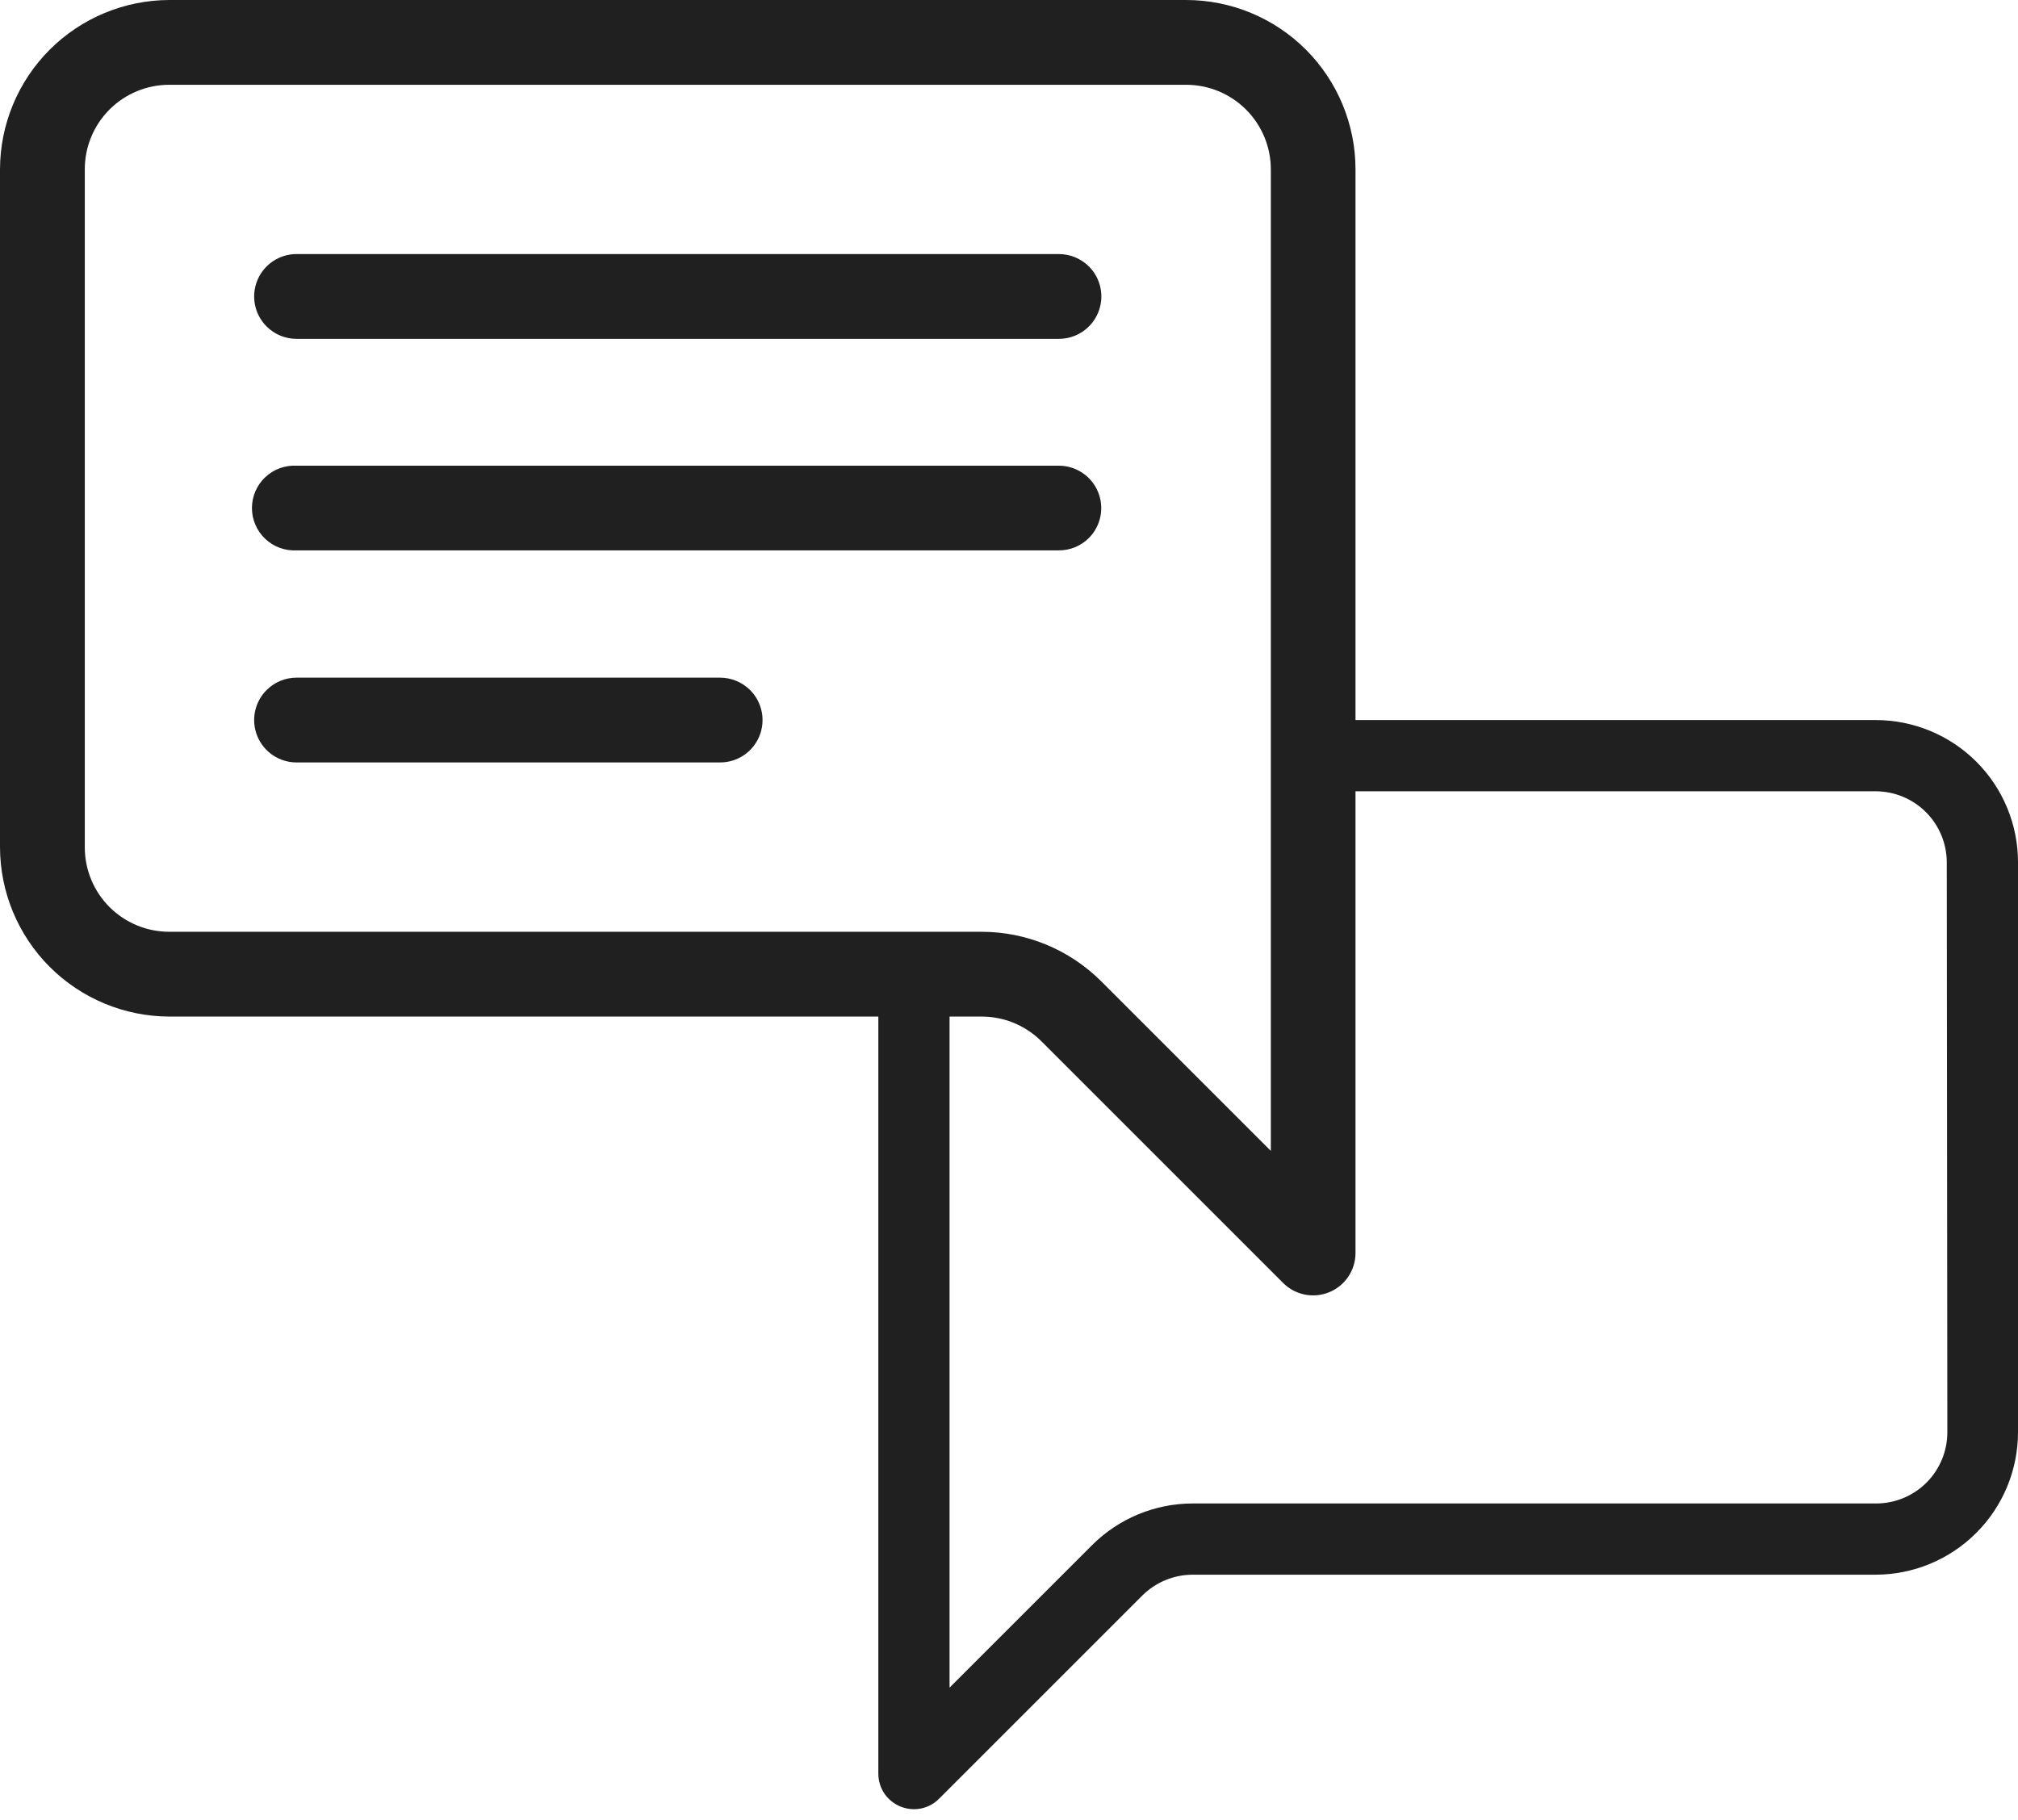 <?xml version="1.0" encoding="UTF-8"?> <svg xmlns="http://www.w3.org/2000/svg" width="92" height="83" viewBox="0 0 92 83" fill="none"><path d="M90.104 34.733C88.887 33.517 87.237 32.833 85.516 32.831H61.797V7.726C61.797 5.677 60.983 3.712 59.535 2.263C58.086 0.814 56.12 0 54.072 0H7.726C5.678 0.003 3.714 0.818 2.266 2.266C0.818 3.714 0.003 5.678 0 7.726V38.625C0.003 40.673 0.818 42.636 2.266 44.085C3.714 45.533 5.678 46.348 7.726 46.351H40.043V80.871C40.043 81.19 40.137 81.503 40.313 81.77C40.493 82.036 40.747 82.243 41.043 82.366C41.34 82.489 41.666 82.522 41.981 82.461C42.297 82.399 42.587 82.243 42.812 82.014L52.076 72.75C52.687 72.143 53.512 71.801 54.373 71.799H85.505C87.227 71.798 88.879 71.113 90.096 69.895C91.314 68.678 91.999 67.027 92 65.305V39.326C92.002 38.473 91.835 37.629 91.51 36.841C91.184 36.052 90.706 35.336 90.104 34.733ZM7.726 42.485C7.219 42.486 6.716 42.388 6.247 42.194C5.778 42.001 5.352 41.716 4.993 41.358C4.634 40.999 4.35 40.573 4.157 40.104C3.963 39.635 3.864 39.132 3.866 38.625V7.726C3.864 7.219 3.963 6.716 4.157 6.247C4.35 5.778 4.634 5.352 4.993 4.993C5.352 4.634 5.778 4.35 6.247 4.157C6.716 3.963 7.219 3.864 7.726 3.866H54.072C54.579 3.865 55.081 3.964 55.55 4.158C56.019 4.352 56.446 4.636 56.805 4.994C57.164 5.353 57.448 5.779 57.643 6.247C57.837 6.716 57.937 7.219 57.937 7.726V52.476L50.211 44.75C48.763 43.301 46.799 42.486 44.75 42.485H7.726V42.485ZM88.779 65.305C88.779 66.166 88.436 66.992 87.828 67.601C87.219 68.21 86.393 68.552 85.531 68.552H54.373C52.652 68.553 51.002 69.237 49.785 70.454L43.29 76.948V46.351H44.75C45.257 46.35 45.758 46.45 46.227 46.643C46.694 46.837 47.12 47.12 47.478 47.478L58.498 58.498C58.768 58.768 59.112 58.952 59.486 59.027C59.861 59.101 60.249 59.064 60.602 58.918C60.955 58.772 61.257 58.526 61.469 58.209C61.682 57.892 61.796 57.519 61.797 57.137V36.079H85.505C86.367 36.079 87.193 36.421 87.802 37.03C88.411 37.639 88.753 38.465 88.753 39.326L88.779 65.305Z" fill="#202020"></path><path d="M49.645 24.528C49.913 24.258 50.096 23.914 50.169 23.54C50.243 23.166 50.204 22.778 50.058 22.426C49.912 22.074 49.665 21.773 49.348 21.561C49.032 21.349 48.659 21.235 48.278 21.234H13.519C13.257 21.221 12.995 21.26 12.749 21.351C12.503 21.442 12.278 21.582 12.088 21.763C11.898 21.943 11.746 22.16 11.643 22.401C11.54 22.642 11.486 22.902 11.486 23.164C11.486 23.427 11.54 23.686 11.643 23.927C11.746 24.168 11.898 24.385 12.088 24.566C12.278 24.747 12.503 24.886 12.749 24.977C12.995 25.068 13.257 25.108 13.519 25.094H48.278C48.532 25.095 48.783 25.045 49.018 24.948C49.252 24.85 49.465 24.708 49.645 24.528Z" fill="#202020"></path><path d="M13.519 15.45H48.278C48.66 15.45 49.034 15.336 49.352 15.124C49.669 14.911 49.917 14.61 50.063 14.256C50.21 13.903 50.248 13.515 50.173 13.14C50.099 12.765 49.915 12.421 49.645 12.15C49.281 11.789 48.79 11.586 48.278 11.584H13.519C13.137 11.584 12.763 11.697 12.445 11.91C12.128 12.122 11.88 12.424 11.734 12.777C11.588 13.13 11.549 13.519 11.624 13.894C11.698 14.269 11.882 14.613 12.152 14.883C12.332 15.063 12.545 15.206 12.779 15.303C13.014 15.4 13.265 15.45 13.519 15.45V15.45Z" fill="#202020"></path><path d="M32.831 30.898H13.519C13.265 30.898 13.014 30.948 12.779 31.045C12.545 31.142 12.332 31.285 12.152 31.465C11.882 31.735 11.698 32.079 11.624 32.454C11.549 32.829 11.588 33.218 11.734 33.571C11.88 33.924 12.128 34.226 12.445 34.438C12.763 34.651 13.137 34.764 13.519 34.764H32.831C33.214 34.764 33.587 34.651 33.905 34.438C34.223 34.226 34.47 33.924 34.617 33.571C34.763 33.218 34.801 32.829 34.727 32.454C34.652 32.079 34.468 31.735 34.198 31.465C33.835 31.103 33.344 30.899 32.831 30.898V30.898Z" fill="#202020"></path></svg> 